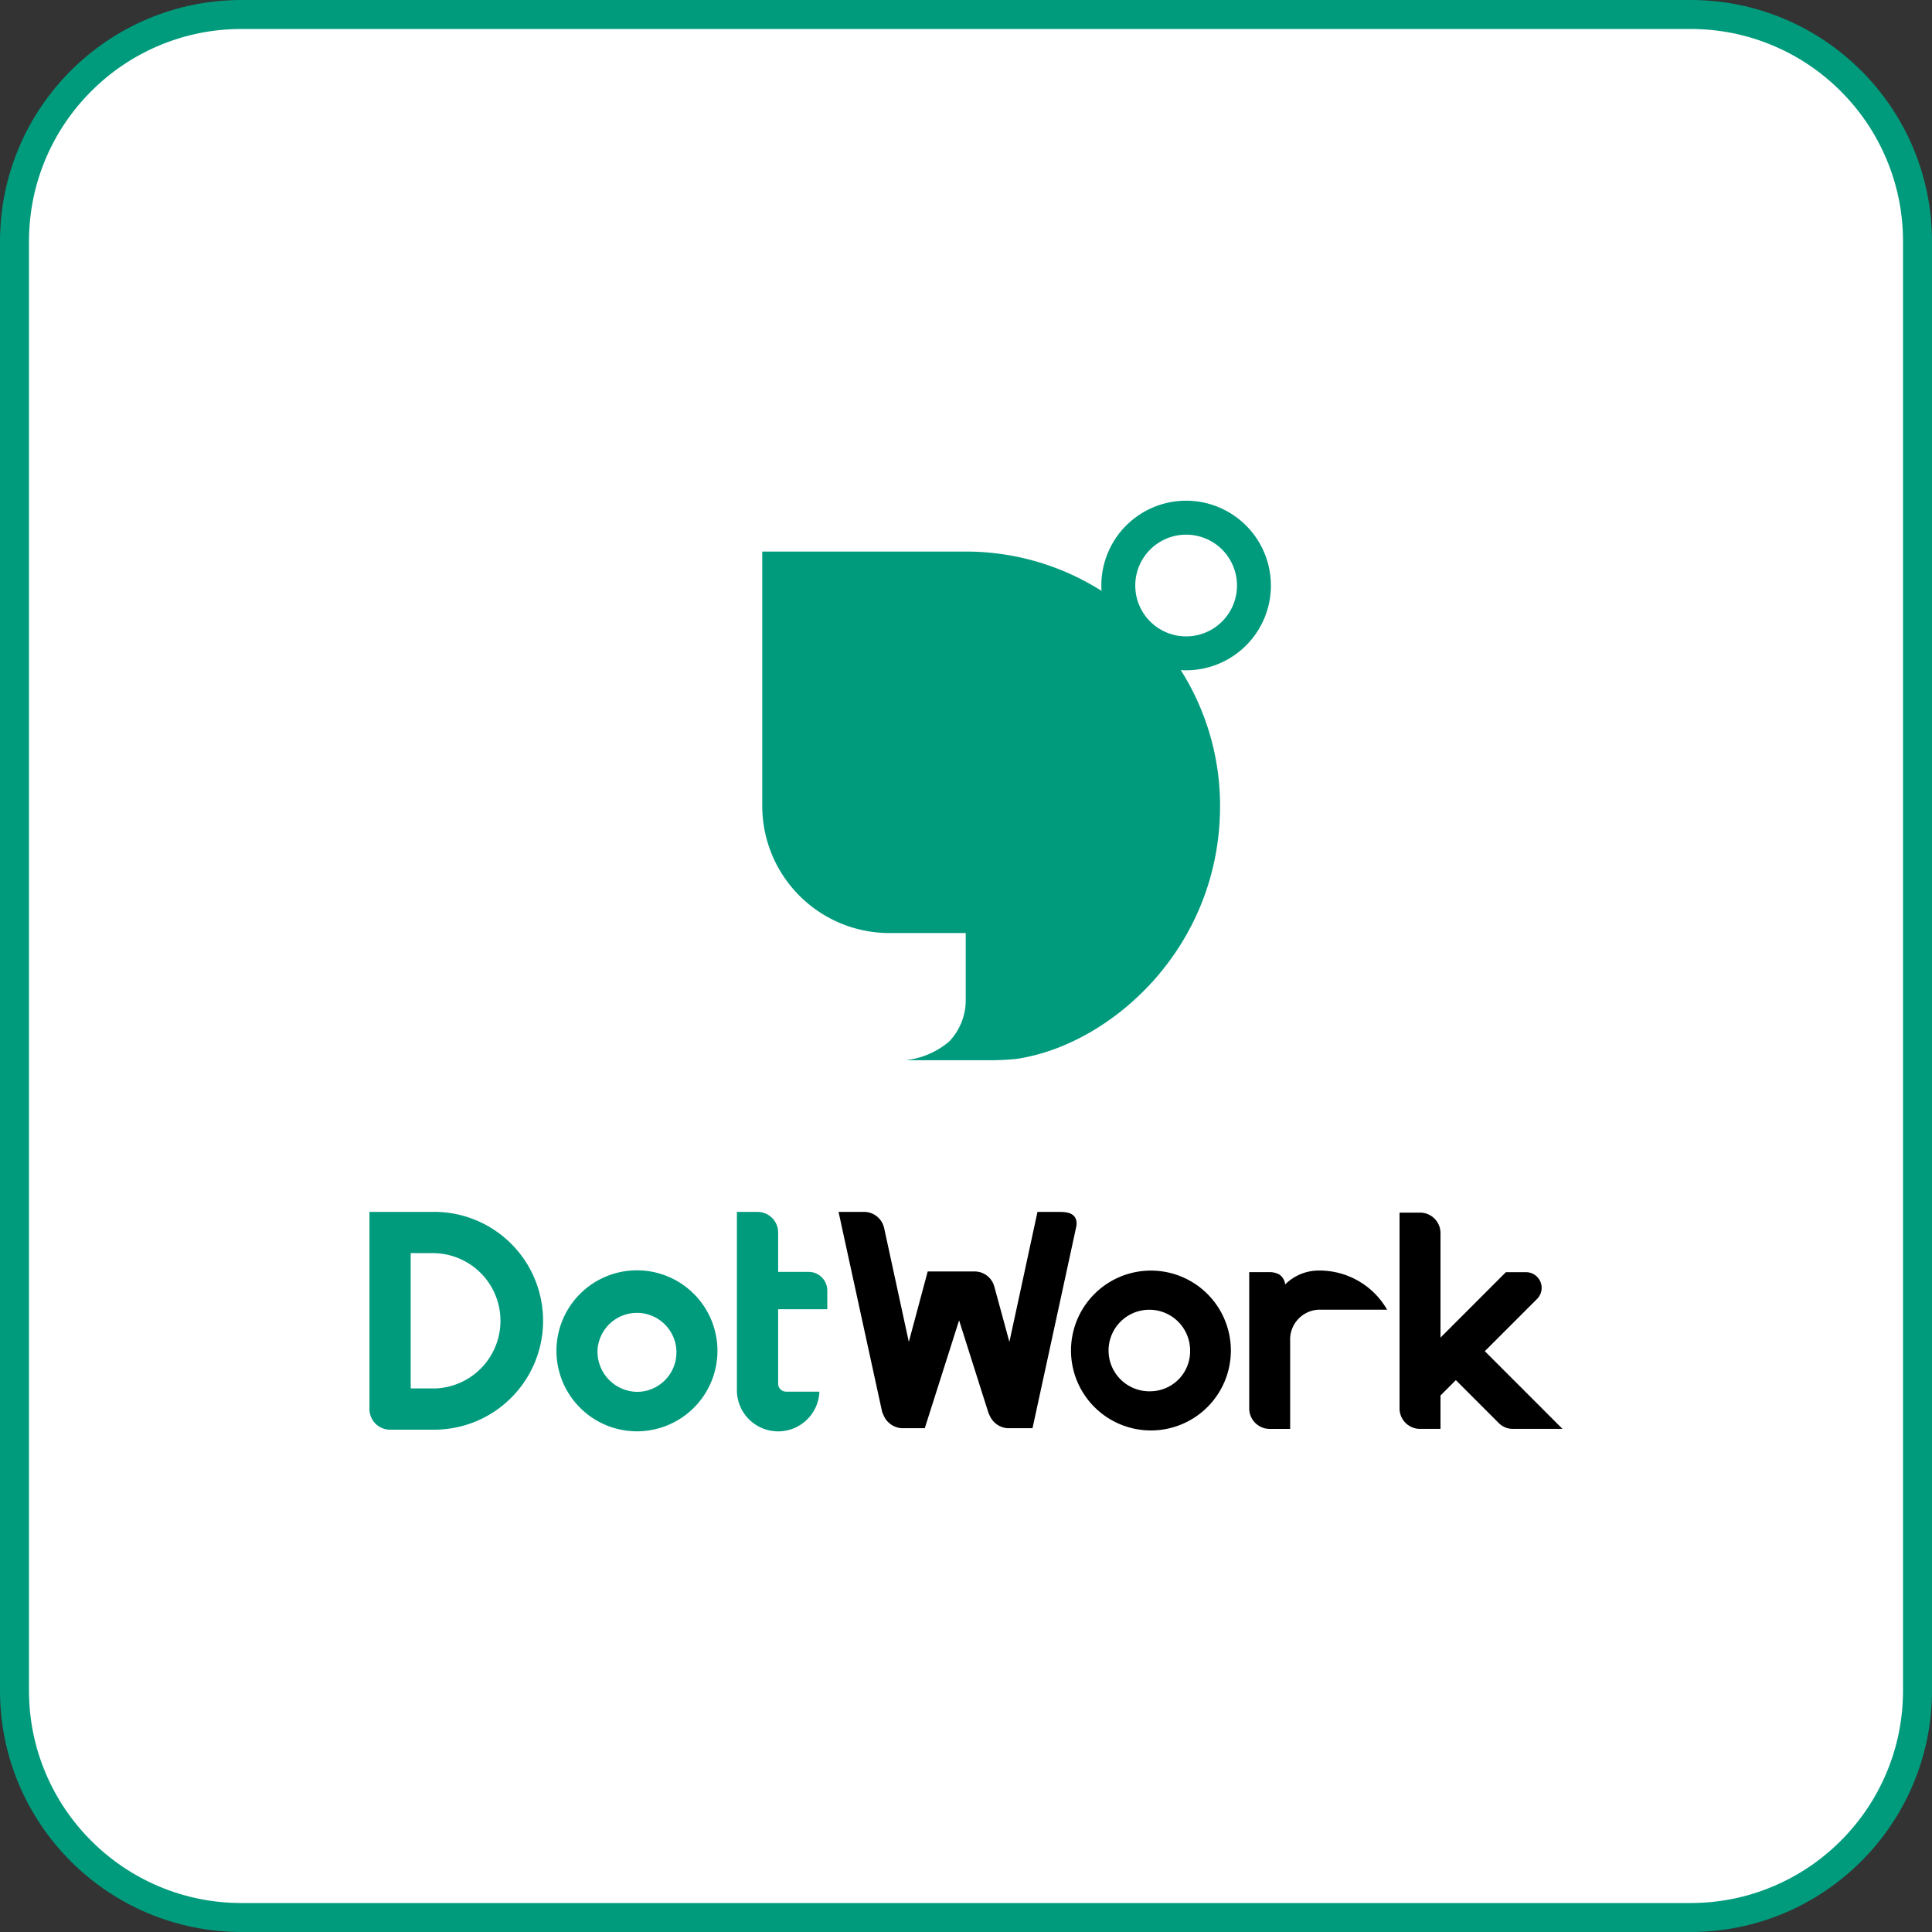 <svg xmlns="http://www.w3.org/2000/svg" width="200" height="200" viewBox="0 0 200 200">
  <rect x="0" y="0" width="200" height="200" fill="#333333" stroke="none"/>
  <g id="グループ_2121" data-name="グループ 2121" transform="translate(-1406 -1445)">
    <g id="グループ_2120" data-name="グループ 2120" transform="translate(1098.73 1343.145)">
      <g id="パス_12000" data-name="パス 12000" transform="translate(307.27 101.855)" fill="#fff">
        <path d="M 175 198.5 L 25 198.5 C 21.827 198.5 18.749 197.879 15.853 196.654 C 13.055 195.47 10.542 193.776 8.383 191.617 C 6.224 189.458 4.53 186.945 3.346 184.147 C 2.121 181.251 1.5 178.173 1.5 175 L 1.5 25 C 1.5 21.827 2.121 18.749 3.346 15.853 C 4.53 13.055 6.224 10.542 8.383 8.383 C 10.542 6.224 13.055 4.53 15.853 3.346 C 18.749 2.121 21.827 1.5 25 1.5 L 175 1.5 C 178.173 1.5 181.251 2.121 184.147 3.346 C 186.945 4.53 189.458 6.224 191.617 8.383 C 193.776 10.542 195.47 13.055 196.654 15.853 C 197.879 18.749 198.5 21.827 198.5 25 L 198.5 175 C 198.5 178.173 197.879 181.251 196.654 184.147 C 195.47 186.945 193.776 189.458 191.617 191.617 C 189.458 193.776 186.945 195.47 184.147 196.654 C 181.251 197.879 178.173 198.5 175 198.5 Z" stroke="none"/>
        <path d="M 25 3 C 22.029 3 19.148 3.581 16.438 4.728 C 13.818 5.836 11.465 7.422 9.444 9.444 C 7.422 11.465 5.836 13.818 4.728 16.438 C 3.581 19.148 3 22.029 3 25 L 3 175 C 3 177.971 3.581 180.852 4.728 183.562 C 5.836 186.182 7.422 188.535 9.444 190.556 C 11.465 192.578 13.818 194.164 16.438 195.272 C 19.148 196.419 22.029 197 25 197 L 175 197 C 177.971 197 180.852 196.419 183.562 195.272 C 186.182 194.164 188.535 192.578 190.556 190.556 C 192.578 188.535 194.164 186.182 195.272 183.562 C 196.419 180.852 197 177.971 197 175 L 197 25 C 197 22.029 196.419 19.148 195.272 16.438 C 194.164 13.818 192.578 11.465 190.556 9.444 C 188.535 7.422 186.182 5.836 183.562 4.728 C 180.852 3.581 177.971 3 175 3 L 25 3 M 25 0 L 175 0 C 188.807 0 200 11.193 200 25 L 200 175 C 200 188.807 188.807 200 175 200 L 25 200 C 11.193 200 0 188.807 0 175 L 0 25 C 0 11.193 11.193 0 25 0 Z" stroke="none" fill="#009b7c"/>
      </g>
      <g id="グループ_1308" data-name="グループ 1308" transform="translate(345.518 153.688)">
        <path id="パス_1314" data-name="パス 1314" d="M269.787,81.475H267.5l-2.906,13.457-1.559-5.719a2.115,2.115,0,0,0-2.04-1.573h-4.858l-1.955,7.292-.007-.035L251.62,83.108h-.005a2.12,2.12,0,0,0-2.015-1.633h-2.691l.367,1.686,4.139,18.992a4.091,4.091,0,0,0,.3.66,2.187,2.187,0,0,0,1.7,1.05h2.421l.17-.536L259.387,92.7l3,9.456a4.164,4.164,0,0,0,.3.66,2.19,2.19,0,0,0,1.7,1.05h2.6s4.541-20.877,4.55-20.975c.154-1.406-1.176-1.413-1.755-1.413" transform="translate(-198.35 -7.852)"/>
        <path id="パス_1315" data-name="パス 1315" d="M319.958,95.9l5.409-5.409a1.623,1.623,0,0,0-1.147-2.77h-2.079l-6.771,6.771V83.674a2.12,2.12,0,0,0-2.12-2.119h-2.119v20.268a2.119,2.119,0,0,0,2.119,2.12h2.12v-3.457l1.59-1.59,4.453,4.453a2.022,2.022,0,0,0,1.434.594H328Z" transform="translate(-204.499 -7.859)"/>
        <path id="パス_1316" data-name="パス 1316" d="M281.785,88.171a8.274,8.274,0,1,0,8.274,8.274,8.274,8.274,0,0,0-8.274-8.274m0,12.492a4.221,4.221,0,1,1,4.056-4.218,4.14,4.14,0,0,1-4.056,4.218" transform="translate(-200.889 -8.473)"/>
        <path id="パス_1317" data-name="パス 1317" d="M301.282,88.164h-.159a4.92,4.92,0,0,0-3.424,1.442,1.406,1.406,0,0,0-.619-1.038,2.106,2.106,0,0,0-.982-.241h-2.12v14.111a2.12,2.12,0,0,0,2.12,2.119h2.119V95.464a3.089,3.089,0,0,1,2.9-3.244h7.138a8.077,8.077,0,0,0-6.979-4.056" transform="translate(-202.908 -8.472)"/>
        <path id="パス_1318" data-name="パス 1318" d="M214.592,96.473a8.333,8.333,0,1,0,8.334-8.333,8.333,8.333,0,0,0-8.334,8.333m4.248,0a4.088,4.088,0,1,1,4.085,4.248,4.169,4.169,0,0,1-4.085-4.248" transform="translate(-195.236 -8.47)" fill="#009b7d"/>
        <path id="パス_1319" data-name="パス 1319" d="M244.6,91.547V89.615a1.931,1.931,0,0,0-1.931-1.931h-3.155V83.61a2.135,2.135,0,0,0-2.135-2.135h-2.136v18.606a4.273,4.273,0,0,0,8.54,0h-3.448a.821.821,0,0,1-.821-.821V91.547Z" transform="translate(-197.208 -7.852)" fill="#009b7d"/>
        <path id="パス_1320" data-name="パス 1320" d="M199.879,81.475h-6.7v20.654h.015a2.132,2.132,0,0,0,2.028,1.89v0h4.657a11.274,11.274,0,1,0,0-22.548m0,18.278h-2.43V85.744h2.43a7.006,7.006,0,0,1,0,14.009" transform="translate(-193.18 -7.852)" fill="#009b7d"/>
        <path id="パス_1321" data-name="パス 1321" d="M290.889,8.775a8.775,8.775,0,0,0-17.551,0c0,.187.007.372.019.557A26.2,26.2,0,0,0,259.3,5.265H238.236V31.592A13.164,13.164,0,0,0,251.4,44.755h7.9v6.939a6.2,6.2,0,0,1-1.723,4.3,8.431,8.431,0,0,1-4.5,1.928h8.95c.571,0,1.863-.053,2.56-.144,9.689-1.432,21.04-11.449,21.04-26.182a26.2,26.2,0,0,0-4.067-14.06c.184.011.37.019.557.019a8.776,8.776,0,0,0,8.775-8.775m-14.041,0a5.265,5.265,0,1,1,5.265,5.265,5.265,5.265,0,0,1-5.265-5.265" transform="translate(-197.576 0)" fill="#009b7d"/>
      </g>
    </g>
  </g>
</svg>
